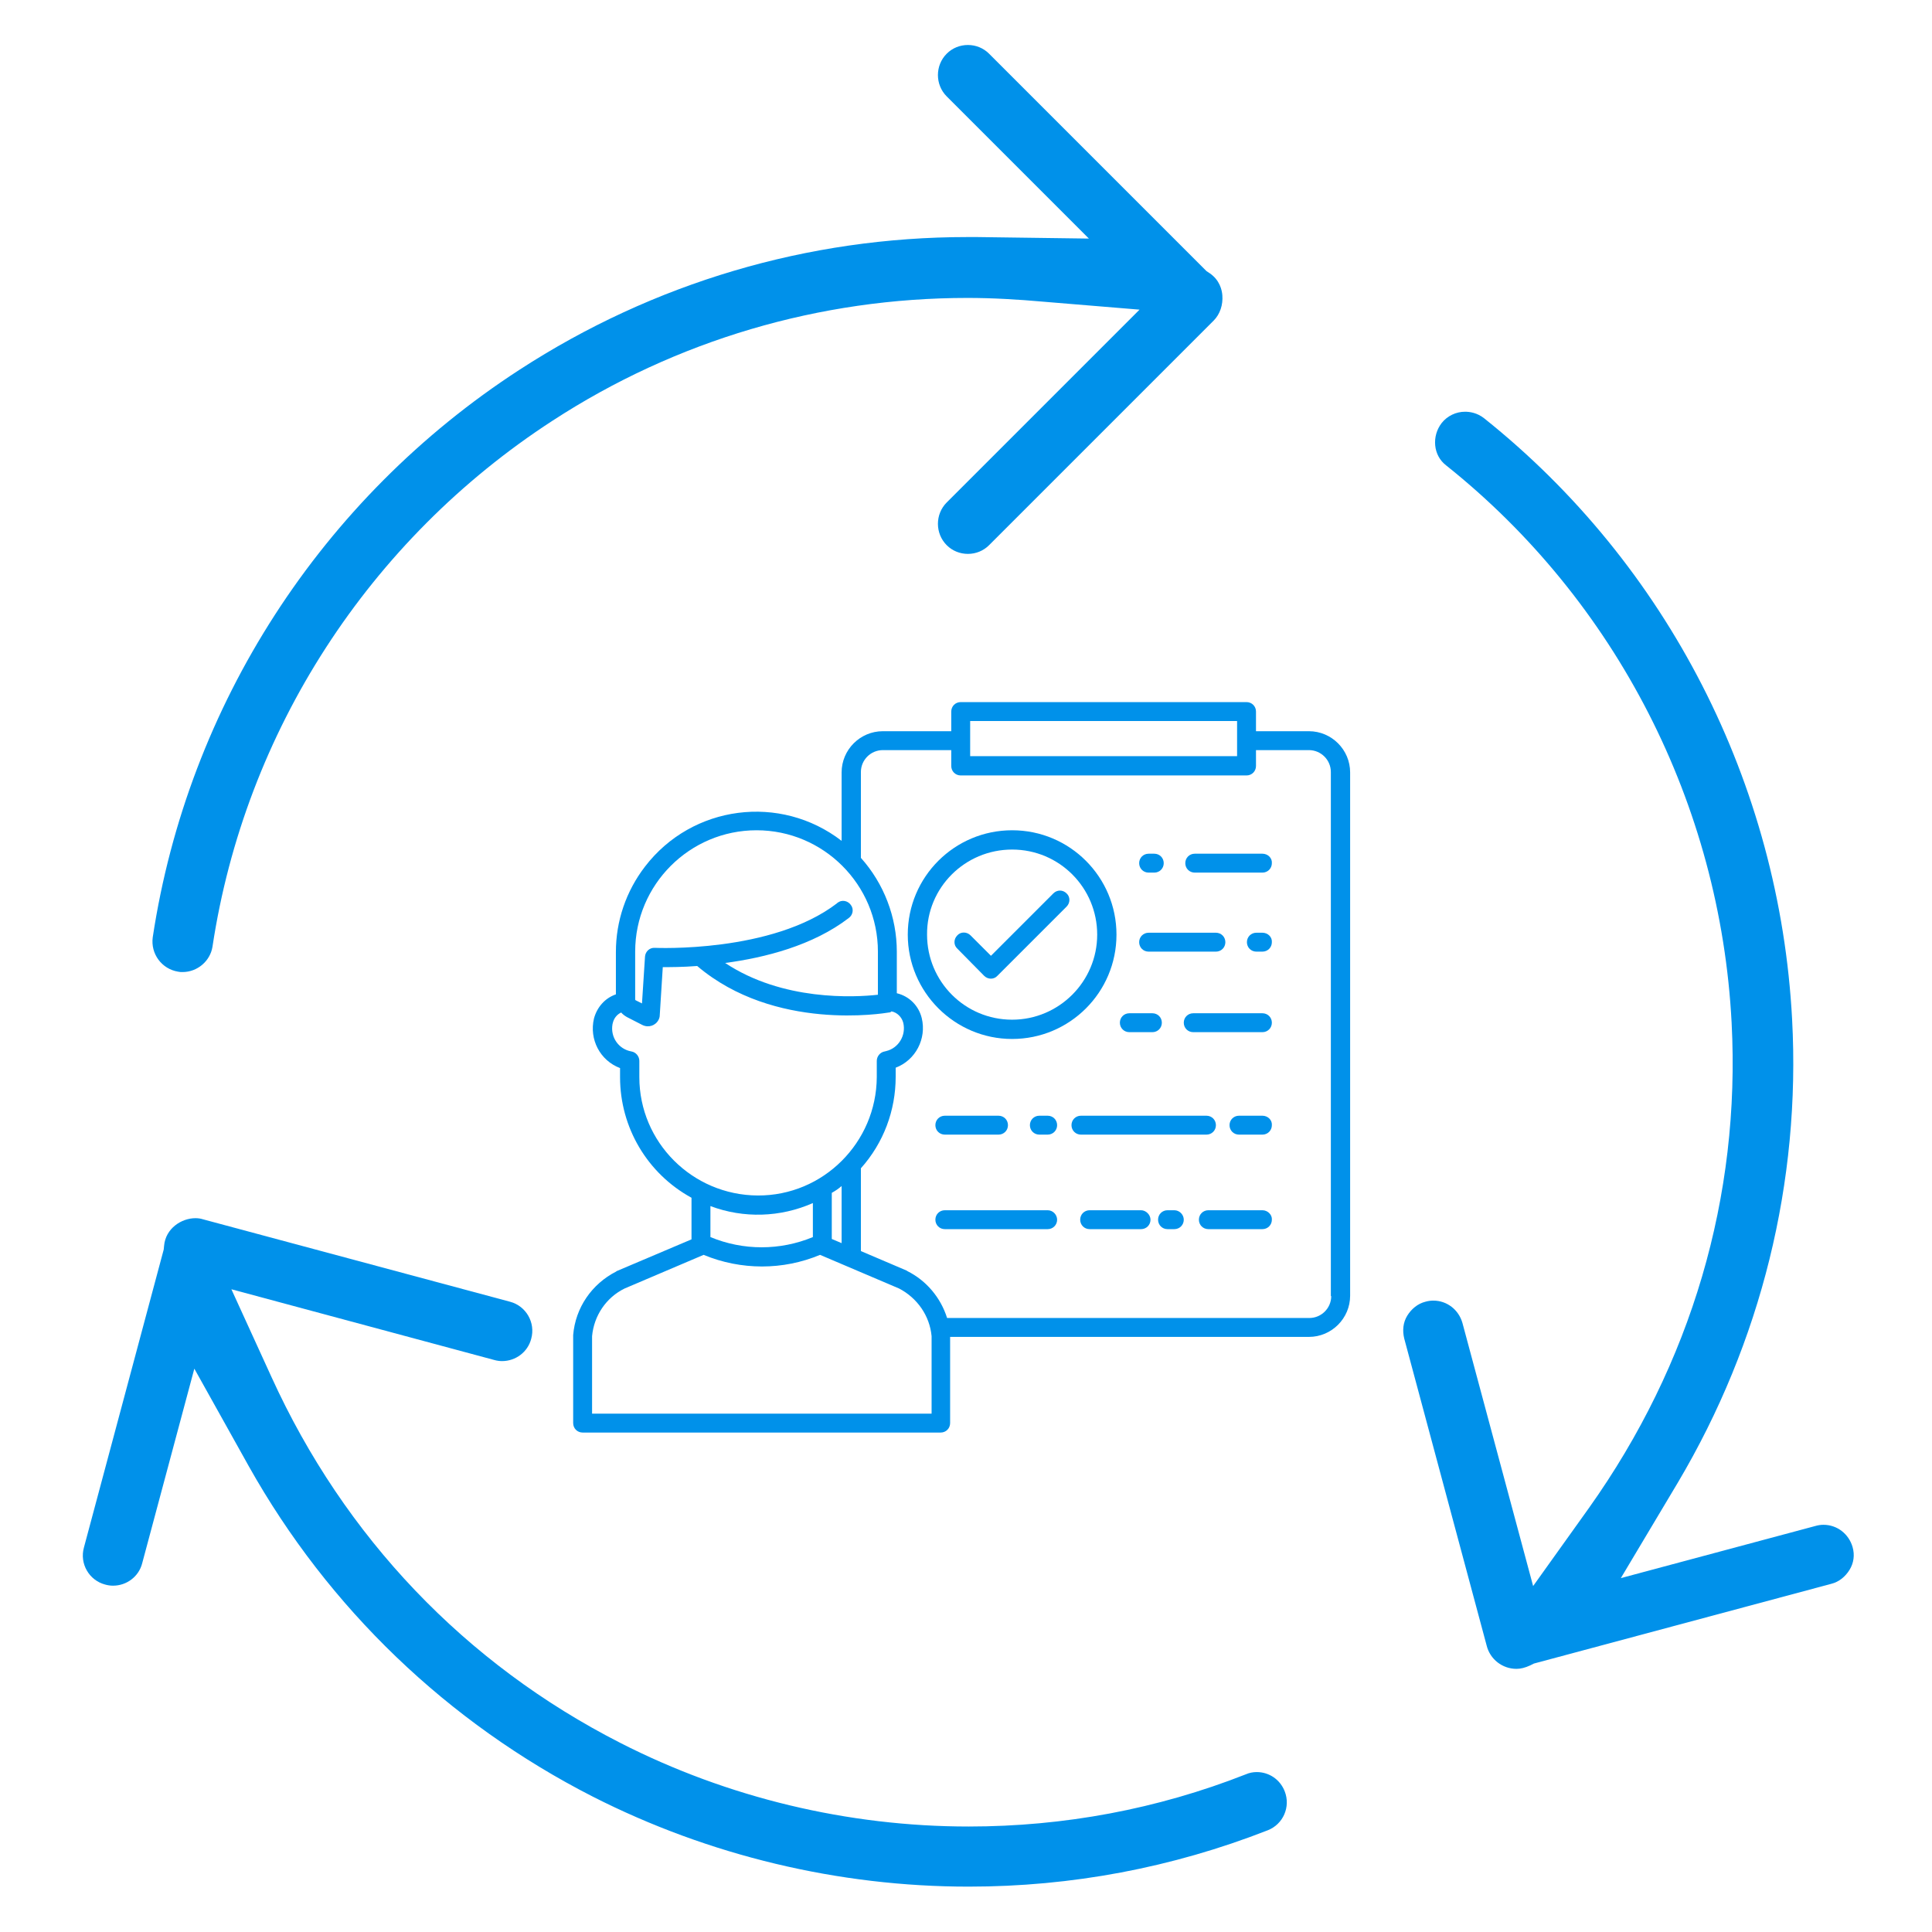 <svg xmlns="http://www.w3.org/2000/svg" xmlns:xlink="http://www.w3.org/1999/xlink" version="1.1" id="Layer_1" x="0px" y="0px" viewBox="0 0 511 511" style="" xml:space="preserve">
<path d="M48.3,257.1c-0.4,0-0.8,0-1.2-0.1c-4.3-0.7-7.3-4.7-6.7-9.1c9.3-61.4,44.6-116.1,97-150.1c35.4-23,76.3-35.1,118.4-35.1  c0.9,0,1.8,0,2.7,0l29.5,0.4l-37.6-37.6c-3.1-3.1-3.1-8.2,0-11.3c1.5-1.5,3.5-2.3,5.6-2.3c2.1,0,4.1,0.8,5.6,2.3l57.5,57.5l0.9,0.6  c2.6,1.8,3.2,4.4,3.3,5.8c0.2,2.5-0.6,5-2.3,6.7l-59.4,59.4c-1.5,1.5-3.5,2.3-5.6,2.3c-2.1,0-4.1-0.8-5.6-2.3  c-3.1-3.1-3.1-8.2,0-11.3l51-51L276,79.8c-6.7-0.6-13.5-1-20.1-1c-39.1,0-77.1,11.2-109.8,32.5c-48.5,31.5-81.3,82.2-89.9,139.1  C55.6,254.2,52.2,257.1,48.3,257.1z" fill="#0091ea"/>
<path d="M256.2,499c-34.4,0-68.7-8.2-99.4-23.8c-38.4-19.6-69.9-49.8-91-87.4L51.4,362l-13.8,51.5c-0.9,3.5-4.1,5.9-7.7,5.9  c-0.7,0-1.4-0.1-2.1-0.3c-4.2-1.1-6.8-5.5-5.6-9.8l21.1-78.8l0.1-1c0.4-4.6,4.6-7.3,8.3-7.3c0.7,0,1.4,0.1,2,0.3l81.2,21.8  c4.2,1.1,6.8,5.5,5.6,9.8c-0.9,3.5-4.1,5.9-7.7,5.9c-0.7,0-1.4-0.1-2.1-0.3L61.2,341l10.6,23.2c19.3,42.4,51.3,75.9,92.3,96.8  c28.4,14.5,60.2,22.1,92.1,22.1c25.2,0,49.9-4.6,73.3-13.8c0.9-0.4,1.9-0.6,2.9-0.6c3.3,0,6.2,2,7.4,5.1c1.6,4.1-0.4,8.7-4.5,10.3  C310,494,283.4,499,256.2,499C256.2,499,256.2,499,256.2,499z" fill="#0091ea"/>
<path d="M401.1,441.4c-3.7,0-7-2.5-7.9-6.2l-21.8-81.2c-0.5-2.1-0.3-4.2,0.8-6s2.8-3.2,4.8-3.7c0.7-0.2,1.4-0.3,2.1-0.3  c3.6,0,6.7,2.4,7.7,5.9l18.7,69.6l14.8-20.7c27-38,40.1-82.3,37.7-128.3c-3-57.7-30.5-111.5-75.5-147.4c-1.7-1.3-2.7-3.2-2.9-5.3  c-0.2-2.1,0.4-4.2,1.7-5.9c1.5-1.9,3.8-3,6.2-3c1.3,0,3.2,0.3,5,1.7c48.5,38.7,78.2,96.7,81.5,159c2.3,43-8.2,85.4-30.2,122.5  l-15.1,25.3l51.5-13.8c0.7-0.2,1.4-0.3,2.1-0.3c3.6,0,6.7,2.4,7.7,5.9c0.6,2.1,0.3,4.2-0.8,6c-1.1,1.8-2.8,3.2-4.8,3.7l-78.7,21.1  l-1,0.5C403.4,441.1,402.2,441.4,401.1,441.4C401.1,441.4,401.1,441.4,401.1,441.4z" fill="#0091ea"/>
<path d="M346.2,193.4h-14v-5.2c0-1.4-1.1-2.5-2.5-2.5h-75.6c-1.4,0-2.5,1.1-2.5,2.5v5.2h-18.1c-6,0-10.9,4.9-10.9,10.9v18.1  c-16.2-12.5-39.5-9.5-52,6.8c-5,6.5-7.7,14.4-7.7,22.6V263c-2.9,1-5,3.4-5.8,6.4c-1.3,5.5,1.6,11.1,6.9,13.1v2.4  c0,13.3,7.2,25.5,18.9,31.9v11l-19.8,8.4c0,0-0.1,0-0.1,0.1c-6.5,3.3-10.8,9.6-11.4,16.8c0,0.1,0,0.1,0,0.2v23.1  c0,1.4,1.1,2.5,2.5,2.5h94.7c1.4,0,2.5-1.1,2.5-2.5v-22.8h94.9c6,0,10.9-4.9,10.9-10.9V204.3C357.1,198.3,352.2,193.4,346.2,193.4z   M256.6,190.7h70.6v9.3h-70.6V190.7z M168,251.7c0-17.7,14.4-32.1,32.1-32.1s32.1,14.4,32.1,32.1v11.4c-6.2,0.7-25.2,1.7-40.4-8.4  c10.5-1.4,23.2-4.6,32.7-11.9c1.1-0.8,1.4-2.4,0.5-3.5c-0.8-1.1-2.4-1.4-3.5-0.5c0,0-0.1,0-0.1,0.1c-17.2,13.2-47.9,11.8-48.2,11.8  c-1.4-0.1-2.5,1-2.6,2.3l-0.8,12.4l-1.6-0.8c-0.1,0-0.1-0.1-0.2-0.2L168,251.7z M169.1,284.9v-4.3c0-1.2-0.9-2.3-2.1-2.5  c-3.4-0.6-5.6-3.8-5-7.2c0-0.1,0.1-0.3,0.1-0.4c0.3-1.2,1.1-2.2,2.2-2.7c0.4,0.5,1,0.9,1.5,1.2l4.1,2.1c1.6,0.8,3.5,0.2,4.3-1.4  c0.2-0.4,0.3-0.8,0.3-1.2c0,0,0,0,0,0l0.8-12.7c2,0,5.2,0,9.1-0.3c20.5,17.4,49.4,12.5,50.7,12.3c0.3,0,0.5-0.1,0.7-0.3  c1.5,0.3,2.7,1.5,3.1,3c0.8,3.3-1.2,6.7-4.5,7.5c-0.1,0-0.3,0.1-0.4,0.1c-1.2,0.2-2.1,1.3-2.1,2.5v4.3  c-0.1,17.3-14.2,31.4-31.5,31.3C183.1,316.1,169.1,302.1,169.1,284.9L169.1,284.9z M222.6,313.7v15.1l-2.6-1.1v-12.2  C220.9,315,221.8,314.4,222.6,313.7L222.6,313.7z M215,318.2v9c-8.7,3.6-18.4,3.6-27.1,0v-8.2C196.7,322.3,206.4,322,215,318.2z   M246.3,373.9h-89.7v-20.5c0.5-5.4,3.7-10.2,8.6-12.6l20.9-8.9c9.9,4.1,21,4.1,30.8,0l20.9,8.9c4.8,2.5,8.1,7.2,8.6,12.6V373.9z   M352.1,342.8c0,3.2-2.6,5.8-5.8,5.8h-95.8c-1.7-5.4-5.5-9.9-10.5-12.4c0,0-0.1,0-0.1-0.1l-12.2-5.2v-21.9c6-6.7,9.2-15.3,9.2-24.2  v-2.4c5.3-2,8.2-7.7,6.9-13.1c-0.8-3.3-3.3-5.8-6.6-6.6v-11c0-9.1-3.4-18-9.5-24.8v-22.7c0-3.2,2.6-5.8,5.8-5.8h18.1v4.2  c0,1.4,1.1,2.5,2.5,2.5h75.6c1.4,0,2.5-1.1,2.5-2.5v-4.2h14c3.2,0,5.8,2.6,5.8,5.8V342.8z" fill="#0091ea"/>
<path d="M333.9,268h-18.3c-1.4,0-2.5,1.1-2.5,2.5s1.1,2.5,2.5,2.5h18.3c1.4,0,2.5-1.1,2.5-2.5S335.3,268,333.9,268L333.9,268z" fill="#0091ea"/>
<path d="M298.7,273h6.1c1.4,0,2.5-1.1,2.5-2.5s-1.1-2.5-2.5-2.5h-6.1c-1.4,0-2.5,1.1-2.5,2.5S297.3,273,298.7,273z" fill="#0091ea"/>
<path d="M333.9,295.1h-6.2c-1.4,0-2.5,1.1-2.5,2.5c0,1.4,1.1,2.5,2.5,2.5h6.2c1.4,0,2.5-1.1,2.5-2.5  C336.5,296.2,335.3,295.1,333.9,295.1L333.9,295.1z" fill="#0091ea"/>
<path d="M319.1,300.1c1.4,0,2.5-1.1,2.5-2.5c0-1.4-1.1-2.5-2.5-2.5h-33.2c-1.4,0-2.5,1.1-2.5,2.5c0,1.4,1.1,2.5,2.5,2.5H319.1z" fill="#0091ea"/>
<path d="M277.1,295.1h-2.2c-1.4,0-2.5,1.1-2.5,2.5c0,1.4,1.1,2.5,2.5,2.5h2.2c1.4,0,2.5-1.1,2.5-2.5  C279.6,296.2,278.5,295.1,277.1,295.1z" fill="#0091ea"/>
<path d="M249.9,295.1c-1.4,0-2.5,1.1-2.5,2.5c0,1.4,1.1,2.5,2.5,2.5h14.2c1.4,0,2.5-1.1,2.5-2.5c0-1.4-1.1-2.5-2.5-2.5H249.9z" fill="#0091ea"/>
<path d="M333.9,320.1h-14.3c-1.4,0-2.5,1.1-2.5,2.5c0,1.4,1.1,2.5,2.5,2.5h14.3c1.4,0,2.5-1.1,2.5-2.5  C336.5,321.3,335.3,320.1,333.9,320.1L333.9,320.1z" fill="#0091ea"/>
<path d="M310.6,320.1h-1.8c-1.4,0-2.5,1.1-2.5,2.5c0,1.4,1.1,2.5,2.5,2.5h1.8c1.4,0,2.5-1.1,2.5-2.5  C313.1,321.3,312,320.1,310.6,320.1L310.6,320.1z" fill="#0091ea"/>
<path d="M301.8,320.1h-13.6c-1.4,0-2.5,1.1-2.5,2.5c0,1.4,1.1,2.5,2.5,2.5h13.6c1.4,0,2.5-1.1,2.5-2.5  C304.3,321.3,303.1,320.1,301.8,320.1L301.8,320.1z" fill="#0091ea"/>
<path d="M277.1,320.1h-27.2c-1.4,0-2.5,1.1-2.5,2.5c0,1.4,1.1,2.5,2.5,2.5h27.2c1.4,0,2.5-1.1,2.5-2.5  C279.6,321.3,278.5,320.1,277.1,320.1z" fill="#0091ea"/>
<path d="M333.9,246.7h-1.6c-1.4,0-2.5,1.1-2.5,2.5c0,1.4,1.1,2.5,2.5,2.5h1.6c1.4,0,2.5-1.1,2.5-2.5  C336.5,247.8,335.3,246.7,333.9,246.7z" fill="#0091ea"/>
<path d="M303.8,251.7h17.8c1.4,0,2.5-1.1,2.5-2.5c0-1.4-1.1-2.5-2.5-2.5h-17.8c-1.4,0-2.5,1.1-2.5,2.5  C301.3,250.6,302.4,251.7,303.8,251.7z" fill="#0091ea"/>
<path d="M333.9,225.8H316c-1.4,0-2.5,1.1-2.5,2.5s1.1,2.5,2.5,2.5h17.9c1.4,0,2.5-1.1,2.5-2.5C336.5,226.9,335.3,225.8,333.9,225.8z  " fill="#0091ea"/>
<path d="M303.8,230.8h1.5c1.4,0,2.5-1.1,2.5-2.5c0-1.4-1.1-2.5-2.5-2.5h-1.5c-1.4,0-2.5,1.1-2.5,2.5  C301.3,229.7,302.4,230.8,303.8,230.8z" fill="#0091ea"/>
<path d="M267.7,274.8c15.2,0,27.6-12.3,27.6-27.6c0-15.2-12.3-27.6-27.6-27.6c-15.2,0-27.6,12.3-27.6,27.6  C240.1,262.4,252.5,274.8,267.7,274.8z M267.7,224.7c12.5,0,22.5,10.1,22.5,22.5s-10.1,22.5-22.5,22.5c-12.5,0-22.5-10.1-22.5-22.5  C245.1,234.8,255.2,224.7,267.7,224.7z" fill="#0091ea"/>
<path d="M260.3,258.1c1,1,2.6,1,3.5,0l18.3-18.3c1-1,1-2.6,0-3.5c-1-1-2.5-1-3.5,0l-16.5,16.5l-5.4-5.4c-1-1-2.6-1-3.5,0  c-1,1-1,2.6,0,3.5c0,0,0,0,0,0L260.3,258.1z" fill="#0091ea"/>
</svg>